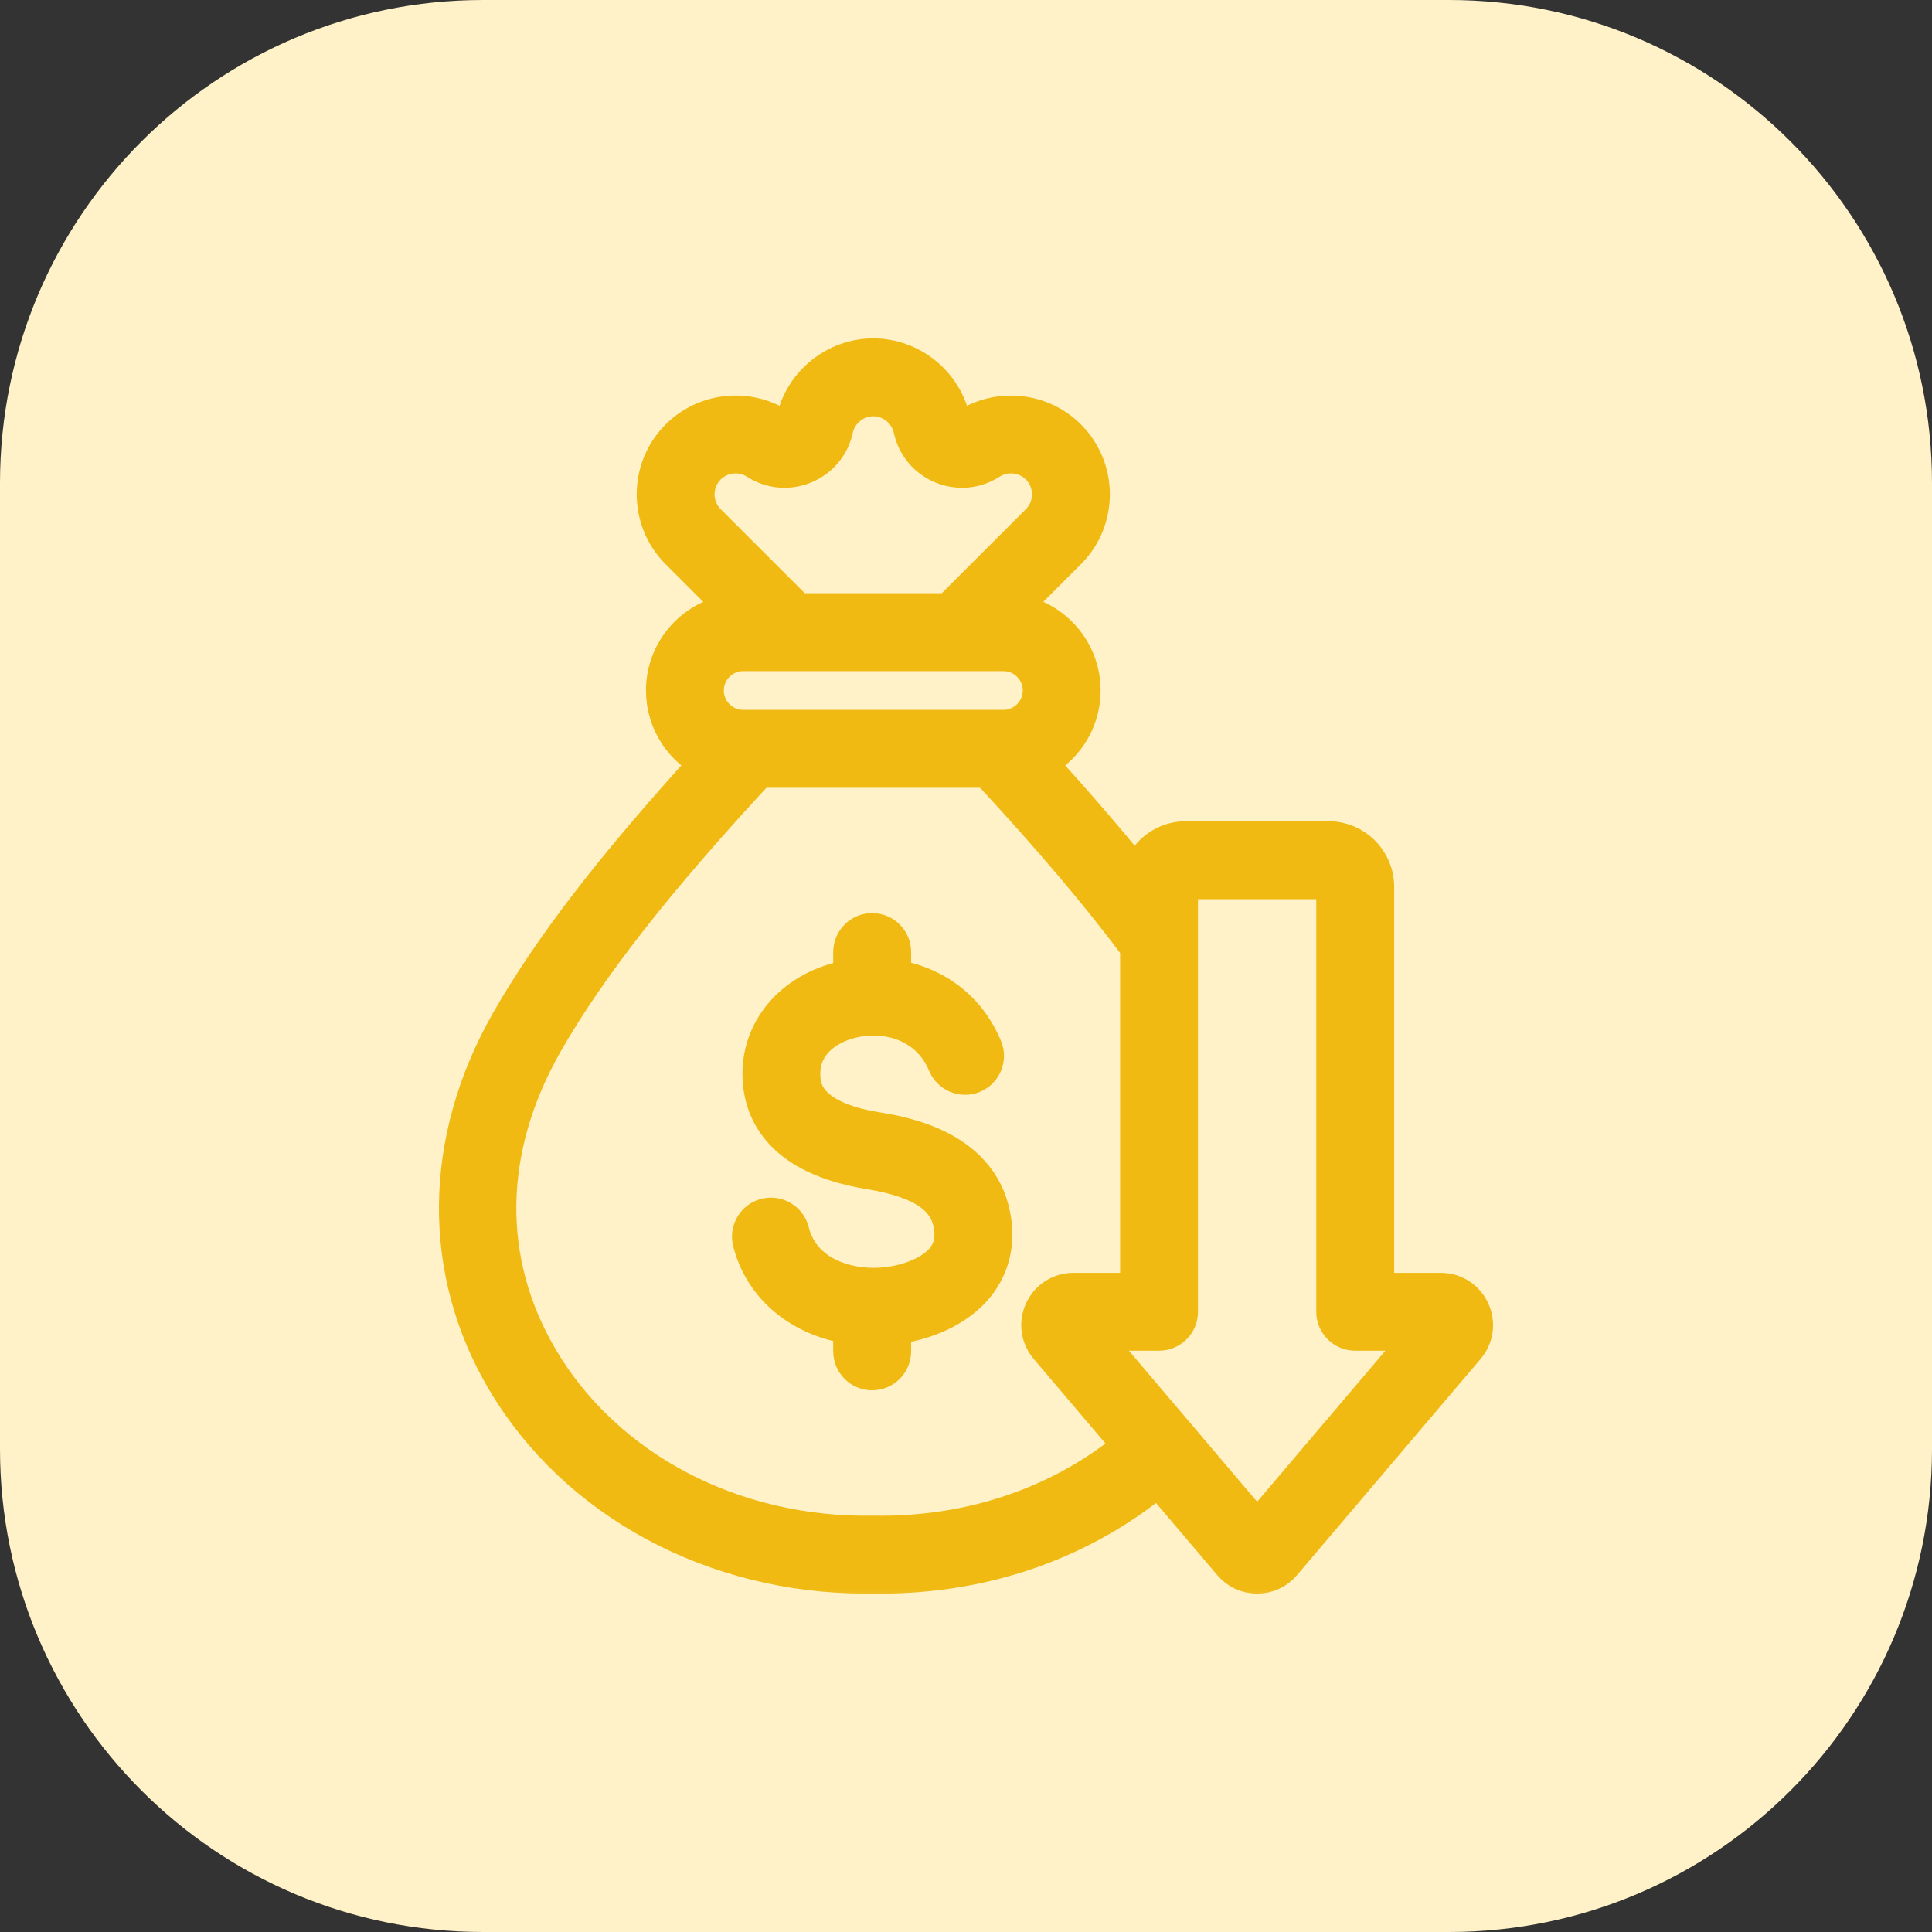 <svg width="40" height="40" viewBox="0 0 40 40" fill="none" xmlns="http://www.w3.org/2000/svg">
<rect x="0" y="0" width="40" height="40" fill="#333333" stroke="none"/>
<path d="M0 10C0 4.477 4.477 0 10 0H30C35.523 0 40 4.477 40 10V30C40 35.523 35.523 40 30 40H10C4.477 40 0 35.523 0 30V10Z" fill="#FFF2C8"/>
<mask id="path-2-outside-1_302_1419" maskUnits="userSpaceOnUse" x="8.488" y="6.406" width="23" height="27" fill="black">
<rect fill="white" x="8.488" y="6.406" width="23" height="27"/>
<path d="M20.545 25.325C20.606 25.825 20.472 26.281 20.158 26.644C19.786 27.073 19.168 27.361 18.464 27.44V27.979C18.464 28.203 18.282 28.385 18.057 28.385C17.833 28.385 17.651 28.203 17.651 27.979V27.434C16.61 27.294 15.801 26.638 15.567 25.7C15.513 25.483 15.646 25.262 15.863 25.208C16.081 25.154 16.301 25.286 16.356 25.504C16.565 26.342 17.384 26.642 18.055 26.649C18.059 26.649 18.062 26.649 18.066 26.649C18.088 26.649 18.111 26.649 18.133 26.649C18.72 26.635 19.274 26.424 19.543 26.112C19.708 25.922 19.772 25.697 19.738 25.423C19.66 24.777 19.123 24.407 17.997 24.222C16.221 23.931 15.808 23.031 15.774 22.328C15.726 21.353 16.409 20.537 17.472 20.295C17.531 20.282 17.591 20.271 17.651 20.261V19.711C17.651 19.486 17.833 19.305 18.057 19.305C18.282 19.305 18.464 19.486 18.464 19.711V20.258C19.226 20.368 19.98 20.808 20.355 21.703C20.442 21.91 20.345 22.148 20.138 22.235C19.931 22.322 19.693 22.224 19.606 22.017C19.314 21.323 18.69 21.04 18.087 21.039C18.071 21.041 18.053 21.041 18.037 21.04C17.906 21.043 17.776 21.06 17.652 21.088C17.114 21.21 16.551 21.589 16.585 22.288C16.596 22.508 16.628 23.174 18.129 23.421C18.68 23.511 20.358 23.786 20.545 25.325ZM30.349 27.877L26.548 32.353C26.416 32.508 26.231 32.594 26.028 32.594C25.824 32.594 25.639 32.508 25.508 32.353L23.987 30.562C22.42 31.878 20.4 32.594 18.239 32.594C18.186 32.594 18.133 32.593 18.08 32.593C18.029 32.593 17.977 32.594 17.925 32.594C14.793 32.594 11.948 31.063 10.472 28.572C9.132 26.312 9.162 23.616 10.552 21.175C11.422 19.646 12.755 17.916 14.722 15.765C14.163 15.511 13.774 14.948 13.774 14.296C13.774 13.419 14.477 12.704 15.349 12.683L14.064 11.399C13.422 10.757 13.422 9.712 14.064 9.07C14.608 8.526 15.472 8.433 16.119 8.849C16.189 8.894 16.257 8.9 16.333 8.868C16.41 8.836 16.453 8.784 16.471 8.703C16.635 7.952 17.312 7.406 18.08 7.406C18.849 7.406 19.526 7.952 19.69 8.703C19.707 8.784 19.751 8.836 19.828 8.868C19.904 8.9 19.972 8.894 20.041 8.849C20.689 8.434 21.553 8.526 22.096 9.07C22.739 9.712 22.739 10.757 22.096 11.399L20.812 12.683C21.684 12.704 22.387 13.419 22.387 14.296C22.387 14.948 21.998 15.511 21.439 15.765C22.268 16.672 22.981 17.501 23.595 18.272C23.641 17.785 24.051 17.403 24.549 17.403H27.506C28.035 17.403 28.465 17.833 28.465 18.362V26.753H29.828C30.098 26.753 30.335 26.904 30.448 27.149C30.561 27.392 30.523 27.671 30.349 27.877ZM14.639 10.825L16.497 12.682H19.664L21.522 10.825C21.847 10.499 21.847 9.97 21.522 9.644C21.247 9.369 20.808 9.322 20.48 9.533C20.188 9.72 19.837 9.751 19.517 9.619C19.196 9.486 18.97 9.215 18.896 8.876C18.813 8.495 18.47 8.219 18.08 8.219C17.691 8.219 17.348 8.495 17.265 8.877C17.191 9.215 16.965 9.486 16.644 9.619C16.324 9.751 15.973 9.72 15.681 9.533C15.352 9.322 14.914 9.369 14.639 9.644C14.313 9.97 14.313 10.499 14.639 10.825ZM14.586 14.296C14.586 14.738 14.945 15.097 15.387 15.097H20.774C21.215 15.097 21.575 14.738 21.575 14.296C21.575 13.854 21.215 13.495 20.774 13.495H15.387C14.945 13.495 14.586 13.854 14.586 14.296ZM23.461 29.943L21.707 27.877C21.533 27.671 21.495 27.392 21.608 27.148C21.721 26.904 21.958 26.753 22.227 26.753H23.591V19.596C22.784 18.511 21.76 17.302 20.467 15.91H15.693C13.563 18.205 12.151 20.009 11.258 21.577C9.998 23.789 9.967 26.127 11.171 28.158C12.524 30.441 15.169 31.829 18.073 31.78C18.078 31.78 18.083 31.78 18.087 31.78C20.113 31.815 22.005 31.164 23.461 29.943ZM25.929 31.827C25.929 31.827 25.928 31.827 25.928 31.827L25.929 31.827ZM29.547 27.565H28.058C27.834 27.565 27.652 27.383 27.652 27.159V18.362C27.652 18.282 27.585 18.216 27.506 18.216H24.549C24.47 18.216 24.403 18.282 24.403 18.362V27.159C24.403 27.383 24.221 27.565 23.997 27.565H22.508L26.028 31.71L29.547 27.565Z"/>
</mask>
<path d="M20.545 25.325C20.606 25.825 20.472 26.281 20.158 26.644C19.786 27.073 19.168 27.361 18.464 27.44V27.979C18.464 28.203 18.282 28.385 18.057 28.385C17.833 28.385 17.651 28.203 17.651 27.979V27.434C16.61 27.294 15.801 26.638 15.567 25.7C15.513 25.483 15.646 25.262 15.863 25.208C16.081 25.154 16.301 25.286 16.356 25.504C16.565 26.342 17.384 26.642 18.055 26.649C18.059 26.649 18.062 26.649 18.066 26.649C18.088 26.649 18.111 26.649 18.133 26.649C18.72 26.635 19.274 26.424 19.543 26.112C19.708 25.922 19.772 25.697 19.738 25.423C19.66 24.777 19.123 24.407 17.997 24.222C16.221 23.931 15.808 23.031 15.774 22.328C15.726 21.353 16.409 20.537 17.472 20.295C17.531 20.282 17.591 20.271 17.651 20.261V19.711C17.651 19.486 17.833 19.305 18.057 19.305C18.282 19.305 18.464 19.486 18.464 19.711V20.258C19.226 20.368 19.98 20.808 20.355 21.703C20.442 21.91 20.345 22.148 20.138 22.235C19.931 22.322 19.693 22.224 19.606 22.017C19.314 21.323 18.69 21.04 18.087 21.039C18.071 21.041 18.053 21.041 18.037 21.04C17.906 21.043 17.776 21.06 17.652 21.088C17.114 21.21 16.551 21.589 16.585 22.288C16.596 22.508 16.628 23.174 18.129 23.421C18.68 23.511 20.358 23.786 20.545 25.325ZM30.349 27.877L26.548 32.353C26.416 32.508 26.231 32.594 26.028 32.594C25.824 32.594 25.639 32.508 25.508 32.353L23.987 30.562C22.42 31.878 20.4 32.594 18.239 32.594C18.186 32.594 18.133 32.593 18.08 32.593C18.029 32.593 17.977 32.594 17.925 32.594C14.793 32.594 11.948 31.063 10.472 28.572C9.132 26.312 9.162 23.616 10.552 21.175C11.422 19.646 12.755 17.916 14.722 15.765C14.163 15.511 13.774 14.948 13.774 14.296C13.774 13.419 14.477 12.704 15.349 12.683L14.064 11.399C13.422 10.757 13.422 9.712 14.064 9.07C14.608 8.526 15.472 8.433 16.119 8.849C16.189 8.894 16.257 8.9 16.333 8.868C16.41 8.836 16.453 8.784 16.471 8.703C16.635 7.952 17.312 7.406 18.08 7.406C18.849 7.406 19.526 7.952 19.69 8.703C19.707 8.784 19.751 8.836 19.828 8.868C19.904 8.9 19.972 8.894 20.041 8.849C20.689 8.434 21.553 8.526 22.096 9.07C22.739 9.712 22.739 10.757 22.096 11.399L20.812 12.683C21.684 12.704 22.387 13.419 22.387 14.296C22.387 14.948 21.998 15.511 21.439 15.765C22.268 16.672 22.981 17.501 23.595 18.272C23.641 17.785 24.051 17.403 24.549 17.403H27.506C28.035 17.403 28.465 17.833 28.465 18.362V26.753H29.828C30.098 26.753 30.335 26.904 30.448 27.149C30.561 27.392 30.523 27.671 30.349 27.877ZM14.639 10.825L16.497 12.682H19.664L21.522 10.825C21.847 10.499 21.847 9.97 21.522 9.644C21.247 9.369 20.808 9.322 20.48 9.533C20.188 9.72 19.837 9.751 19.517 9.619C19.196 9.486 18.97 9.215 18.896 8.876C18.813 8.495 18.47 8.219 18.08 8.219C17.691 8.219 17.348 8.495 17.265 8.877C17.191 9.215 16.965 9.486 16.644 9.619C16.324 9.751 15.973 9.72 15.681 9.533C15.352 9.322 14.914 9.369 14.639 9.644C14.313 9.97 14.313 10.499 14.639 10.825ZM14.586 14.296C14.586 14.738 14.945 15.097 15.387 15.097H20.774C21.215 15.097 21.575 14.738 21.575 14.296C21.575 13.854 21.215 13.495 20.774 13.495H15.387C14.945 13.495 14.586 13.854 14.586 14.296ZM23.461 29.943L21.707 27.877C21.533 27.671 21.495 27.392 21.608 27.148C21.721 26.904 21.958 26.753 22.227 26.753H23.591V19.596C22.784 18.511 21.76 17.302 20.467 15.91H15.693C13.563 18.205 12.151 20.009 11.258 21.577C9.998 23.789 9.967 26.127 11.171 28.158C12.524 30.441 15.169 31.829 18.073 31.78C18.078 31.78 18.083 31.78 18.087 31.78C20.113 31.815 22.005 31.164 23.461 29.943ZM25.929 31.827C25.929 31.827 25.928 31.827 25.928 31.827L25.929 31.827ZM29.547 27.565H28.058C27.834 27.565 27.652 27.383 27.652 27.159V18.362C27.652 18.282 27.585 18.216 27.506 18.216H24.549C24.47 18.216 24.403 18.282 24.403 18.362V27.159C24.403 27.383 24.221 27.565 23.997 27.565H22.508L26.028 31.71L29.547 27.565Z" fill="#F0BA13"/>
<path d="M20.545 25.325C20.606 25.825 20.472 26.281 20.158 26.644C19.786 27.073 19.168 27.361 18.464 27.44V27.979C18.464 28.203 18.282 28.385 18.057 28.385C17.833 28.385 17.651 28.203 17.651 27.979V27.434C16.61 27.294 15.801 26.638 15.567 25.7C15.513 25.483 15.646 25.262 15.863 25.208C16.081 25.154 16.301 25.286 16.356 25.504C16.565 26.342 17.384 26.642 18.055 26.649C18.059 26.649 18.062 26.649 18.066 26.649C18.088 26.649 18.111 26.649 18.133 26.649C18.72 26.635 19.274 26.424 19.543 26.112C19.708 25.922 19.772 25.697 19.738 25.423C19.66 24.777 19.123 24.407 17.997 24.222C16.221 23.931 15.808 23.031 15.774 22.328C15.726 21.353 16.409 20.537 17.472 20.295C17.531 20.282 17.591 20.271 17.651 20.261V19.711C17.651 19.486 17.833 19.305 18.057 19.305C18.282 19.305 18.464 19.486 18.464 19.711V20.258C19.226 20.368 19.98 20.808 20.355 21.703C20.442 21.91 20.345 22.148 20.138 22.235C19.931 22.322 19.693 22.224 19.606 22.017C19.314 21.323 18.69 21.04 18.087 21.039C18.071 21.041 18.053 21.041 18.037 21.04C17.906 21.043 17.776 21.06 17.652 21.088C17.114 21.21 16.551 21.589 16.585 22.288C16.596 22.508 16.628 23.174 18.129 23.421C18.68 23.511 20.358 23.786 20.545 25.325ZM30.349 27.877L26.548 32.353C26.416 32.508 26.231 32.594 26.028 32.594C25.824 32.594 25.639 32.508 25.508 32.353L23.987 30.562C22.42 31.878 20.4 32.594 18.239 32.594C18.186 32.594 18.133 32.593 18.08 32.593C18.029 32.593 17.977 32.594 17.925 32.594C14.793 32.594 11.948 31.063 10.472 28.572C9.132 26.312 9.162 23.616 10.552 21.175C11.422 19.646 12.755 17.916 14.722 15.765C14.163 15.511 13.774 14.948 13.774 14.296C13.774 13.419 14.477 12.704 15.349 12.683L14.064 11.399C13.422 10.757 13.422 9.712 14.064 9.07C14.608 8.526 15.472 8.433 16.119 8.849C16.189 8.894 16.257 8.9 16.333 8.868C16.41 8.836 16.453 8.784 16.471 8.703C16.635 7.952 17.312 7.406 18.08 7.406C18.849 7.406 19.526 7.952 19.69 8.703C19.707 8.784 19.751 8.836 19.828 8.868C19.904 8.9 19.972 8.894 20.041 8.849C20.689 8.434 21.553 8.526 22.096 9.07C22.739 9.712 22.739 10.757 22.096 11.399L20.812 12.683C21.684 12.704 22.387 13.419 22.387 14.296C22.387 14.948 21.998 15.511 21.439 15.765C22.268 16.672 22.981 17.501 23.595 18.272C23.641 17.785 24.051 17.403 24.549 17.403H27.506C28.035 17.403 28.465 17.833 28.465 18.362V26.753H29.828C30.098 26.753 30.335 26.904 30.448 27.149C30.561 27.392 30.523 27.671 30.349 27.877ZM14.639 10.825L16.497 12.682H19.664L21.522 10.825C21.847 10.499 21.847 9.97 21.522 9.644C21.247 9.369 20.808 9.322 20.48 9.533C20.188 9.72 19.837 9.751 19.517 9.619C19.196 9.486 18.97 9.215 18.896 8.876C18.813 8.495 18.47 8.219 18.08 8.219C17.691 8.219 17.348 8.495 17.265 8.877C17.191 9.215 16.965 9.486 16.644 9.619C16.324 9.751 15.973 9.72 15.681 9.533C15.352 9.322 14.914 9.369 14.639 9.644C14.313 9.97 14.313 10.499 14.639 10.825ZM14.586 14.296C14.586 14.738 14.945 15.097 15.387 15.097H20.774C21.215 15.097 21.575 14.738 21.575 14.296C21.575 13.854 21.215 13.495 20.774 13.495H15.387C14.945 13.495 14.586 13.854 14.586 14.296ZM23.461 29.943L21.707 27.877C21.533 27.671 21.495 27.392 21.608 27.148C21.721 26.904 21.958 26.753 22.227 26.753H23.591V19.596C22.784 18.511 21.76 17.302 20.467 15.91H15.693C13.563 18.205 12.151 20.009 11.258 21.577C9.998 23.789 9.967 26.127 11.171 28.158C12.524 30.441 15.169 31.829 18.073 31.78C18.078 31.78 18.083 31.78 18.087 31.78C20.113 31.815 22.005 31.164 23.461 29.943ZM25.929 31.827C25.929 31.827 25.928 31.827 25.928 31.827L25.929 31.827ZM29.547 27.565H28.058C27.834 27.565 27.652 27.383 27.652 27.159V18.362C27.652 18.282 27.585 18.216 27.506 18.216H24.549C24.47 18.216 24.403 18.282 24.403 18.362V27.159C24.403 27.383 24.221 27.565 23.997 27.565H22.508L26.028 31.71L29.547 27.565Z" stroke="#F0BA13" stroke-width="0.8" mask="url(#path-2-outside-1_302_1419)"/>
</svg>

